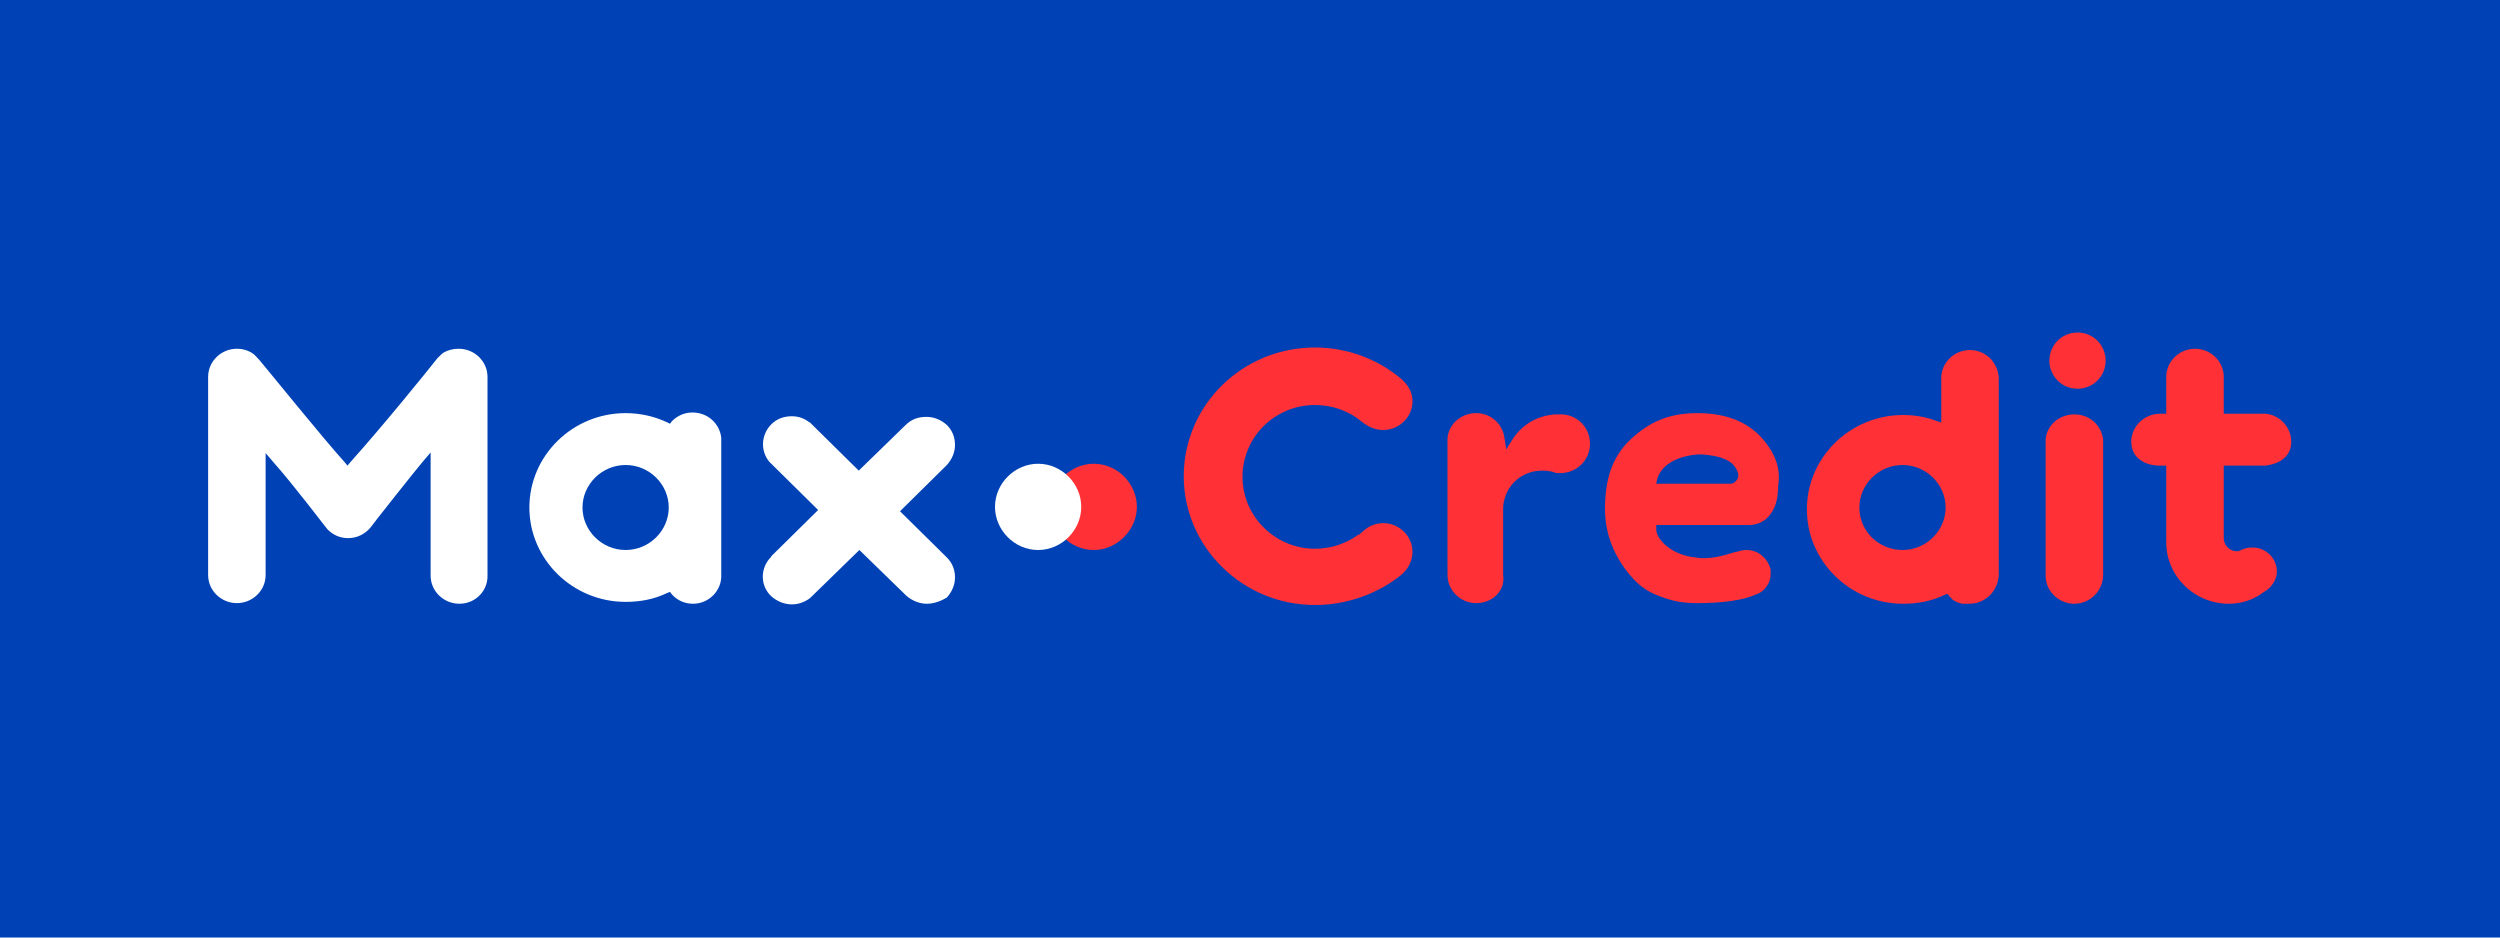 <?xml version="1.0" encoding="utf-8"?>
<!-- Generator: Adobe Illustrator 27.0.0, SVG Export Plug-In . SVG Version: 6.00 Build 0)  -->
<svg version="1.1" id="Layer_1" xmlns="http://www.w3.org/2000/svg" xmlns:xlink="http://www.w3.org/1999/xlink" x="0px"
     y="0px" width="400" height="150"
     viewBox="0 0 400 150" style="enable-background:new 0 0 400 150;" xml:space="preserve">
<style type="text/css">
	.st0{fill:#0042B5;}
	.st1{fill:#FFFFFF;}
	.st2{fill:#FF3036;}
</style>
    <rect class="st0" width="400" height="150"/>
    <g>
	<path class="st1" d="M73.5,96.6c-2.5,0-4.6-2-4.6-4.5V72.4l-1.2,1.4c-0.4,0.4-8.4,10.5-8.5,10.7c-0.9,1-2.1,1.6-3.5,1.6
		c-1.3,0-2.4-0.5-3.3-1.4c-0.2-0.2-5.4-7.1-8.7-10.8l-1.2-1.4V92c0,2.5-2.1,4.5-4.6,4.5s-4.6-2-4.6-4.5V60.3c0-2.5,2.1-4.5,4.6-4.5
		c1,0,1.9,0.3,2.6,0.8c0.2,0.1,0.7,0.7,1,1c2.1,2.5,10,12.3,13.6,16.3l0.5,0.6l0.5-0.6c5.2-5.8,12-14.2,13.9-16.6
		c0.3-0.3,0.8-0.8,1-0.9c0.7-0.4,1.5-0.6,2.4-0.6c2.5,0,4.6,2,4.6,4.5V92C78.1,94.5,76.1,96.6,73.5,96.6"/>
        <path class="st1" d="M100.1,74.4c-3.8,0-6.9,3.1-6.9,6.8s3.1,6.8,6.9,6.8s6.9-3.1,6.9-6.8S103.9,74.4,100.1,74.4 M110.9,96.6
		c-1.3,0-2.5-0.5-3.4-1.5l-0.3-0.4l-0.5,0.2c-2.1,1-4.3,1.4-6.6,1.4c-8.5,0-15.4-6.8-15.4-15.1s6.9-15.1,15.4-15.1
		c2.3,0,4.6,0.5,6.7,1.5l0.4,0.2l0.3-0.4c0.9-0.9,2-1.4,3.3-1.4c2.4,0,4.3,1.7,4.6,4v0.3V92C115.5,94.5,113.4,96.6,110.9,96.6"/>
        <path class="st1" d="M148.3,96.6c-1.2,0-2.4-0.5-3.3-1.3l-7.5-7.3l-7.9,7.7c-0.8,0.6-1.8,1-2.9,1c-1.2,0-2.4-0.5-3.3-1.3
		c-1.7-1.6-1.8-4.2-0.3-6c0.2-0.2,0.3-0.3,0.3-0.4l0,0l7.5-7.4l-7.8-7.7c-1.5-1.8-1.3-4.4,0.3-6c0.9-0.9,2-1.3,3.3-1.3
		c1,0,1.9,0.3,2.7,0.9l0,0c0.1,0,0.1,0.1,0.2,0.1l0.3,0.3l7.5,7.4l7.5-7.3c0.9-0.9,2-1.3,3.3-1.3s2.4,0.5,3.3,1.3
		c0.9,0.9,1.3,2,1.3,3.2s-0.5,2.3-1.3,3.2l-7.5,7.4l7.5,7.4c0.9,0.9,1.3,2,1.3,3.2s-0.5,2.3-1.3,3.2
		C150.7,96.1,149.5,96.6,148.3,96.6"/>
        <path class="st2"
              d="M175,88c-3.8,0-6.9-3.2-6.9-6.9c0-3.8,3.2-6.9,6.9-6.9c3.8,0,6.9,3.2,6.9,6.9S178.7,88,175,88"/>
        <path class="st1"
              d="M166.1,88c-3.8,0-6.9-3.2-6.9-6.9c0-3.8,3.2-6.9,6.9-6.9c3.8,0,6.9,3.2,6.9,6.9S169.9,88,166.1,88"/>
        <path class="st2" d="M332.4,62.2c-2.5,0-4.5-2-4.5-4.5s2-4.5,4.5-4.5s4.5,2,4.5,4.5S334.9,62.2,332.4,62.2"/>
        <path class="st2" d="M304.4,74.4c-3.8,0-6.9,3.1-6.9,6.8c0,3.8,3.1,6.8,6.9,6.8s6.9-3.1,6.9-6.8S308.2,74.4,304.4,74.4 M315.1,96.6
		c-0.1,0-0.3,0-0.5,0h-0.1l0,0c-0.1,0-0.2,0-0.3,0H314c-0.1,0-0.2,0-0.3-0.1h-0.1l0,0c-0.1,0-0.2-0.1-0.3-0.1h-0.1
		c-0.1-0.1-0.2-0.1-0.3-0.2h-0.1c-0.1-0.1-0.2-0.1-0.3-0.2l0,0l0,0c-0.1,0-0.1-0.1-0.2-0.2l-0.1-0.1c-0.1-0.1-0.2-0.2-0.3-0.3
		l-0.3-0.4l-0.5,0.2c-2.1,1-4.3,1.4-6.6,1.4c-8.5,0-15.4-6.8-15.4-15.1s6.9-15.1,15.4-15.1c1.8,0,3.6,0.3,5.2,0.9l0.9,0.3v-7.1
		c0-2.5,2.1-4.5,4.6-4.5c1.2,0,2.4,0.5,3.3,1.4c0.8,0.9,1.3,2,1.3,3.2V92C319.7,94.5,317.7,96.6,315.1,96.6"/>
        <path class="st2" d="M331.9,96.6c-2.5,0-4.6-2-4.6-4.5V70.5v-0.2c0.2-2.3,2.2-4,4.6-4s4.3,1.7,4.6,4v0.3V92
		C336.5,94.5,334.4,96.6,331.9,96.6"/>
        <path class="st2" d="M210.4,96.8c-11.6,0-21-9.3-21-20.6c0-11.4,9.4-20.6,21-20.6c5.1,0,10,1.8,13.9,5.1l0.3,0.3
		c0.9,0.9,1.4,2,1.4,3.2c0,2.5-2.1,4.6-4.7,4.6c-1.1,0-2.1-0.4-3-1l0,0c-0.1-0.1-0.2-0.2-0.4-0.3c-2.1-1.8-4.8-2.7-7.5-2.7
		c-6.4,0-11.6,5.1-11.6,11.5c0,6.3,5.2,11.5,11.6,11.5c2.5,0,5-0.8,7-2.3v0.1l0.8-0.7c0.9-0.8,2-1.2,3.1-1.2c2.6,0,4.7,2.1,4.7,4.6
		c0,1.3-0.6,2.6-1.6,3.5l-0.1,0.1l0,0C220.5,95,215.5,96.8,210.4,96.8"/>
        <path class="st2" d="M236.2,96.5c-2.5,0-4.6-2-4.6-4.5V70.6c0-0.2,0-0.3,0-0.5c0.2-2.3,2.2-4,4.6-4c2.3,0,4.2,1.7,4.5,3.9l0.3,1.9
		l1-1.6c1.6-2.5,4.3-4,7.3-4h0.1h0.1l0,0h0.1h0.1c0.6,0,1.2,0.1,1.7,0.3c1.8,0.7,3,2.4,3,4.4c0,2.6-2.1,4.7-4.8,4.7
		c-0.3,0-0.6,0-0.9-0.1c-0.2-0.1-0.5-0.2-0.8-0.2c-0.4-0.1-0.8-0.1-1.2-0.1c-2.7,0-5.1,1.7-5.9,4.3c-0.2,0.6-0.3,1.2-0.3,1.8V92
		C240.9,94.5,238.8,96.5,236.2,96.5"/>
        <path class="st2" d="M356.6,96.6c-5.5,0-10-4.4-10-9.8V74.5h-1c-2.5,0-4.6-1.3-4.6-3.8s2.1-4.5,4.6-4.5h1v-5.9
		c0-2.5,2.1-4.5,4.6-4.5s4.6,2,4.6,4.5v5.9h6.5h0.2c2.3,0.2,4.1,2.2,4.1,4.5s-1.8,3.5-4.1,3.8h-0.2h-6.5v1.8l0,0v9.8
		c0,1.2,1,2.1,2.1,2.1c0.2,0,0.3,0,0.5-0.1l0,0l0.4-0.2c0.5-0.2,1-0.3,1.6-0.3c2.1,0,3.9,1.7,3.9,3.8c0,0.8-0.3,1.6-0.8,2.2
		c-0.2,0.3-0.5,0.6-0.8,0.8c-0.2,0.1-0.4,0.3-0.6,0.4l0,0l0,0C360.5,96,358.6,96.6,356.6,96.6"/>
        <path class="st2" d="M276.9,77.4H265c0.6-4.6,6.9-4.7,6.9-4.7s4.4,0,5.7,2c0.9,1.3,0.5,2,0,2.4C277.3,77.4,276.9,77.4,276.9,77.4
		 M283,71.5c-2.4-3.6-6.2-5.4-11.4-5.4c-4.6,0-7.7,1.4-10.7,4.2s-4.1,6.5-4.1,11.1c0,3.7,1.2,7,3.5,10c1.2,1.5,2.4,2.8,4.5,3.7
		c2.2,0.9,3.9,1.4,6.7,1.4c4.3,0,7.5-0.5,9.5-1.4l0,0c0.6-0.2,1.2-0.6,1.6-1.2l0,0l0,0c0.1-0.1,0.1-0.2,0.2-0.3l0,0l0,0
		c0.4-0.6,0.5-1.2,0.5-1.9c0-0.1,0-0.2,0-0.3l0,0l0,0l0,0c0-0.1,0-0.1,0-0.2c0-0.1,0-0.2-0.1-0.3v-0.1c-0.5-1.6-2-2.8-3.7-2.8
		c-0.5,0-1.1,0.1-1.6,0.3h-0.1h-0.1l-0.7,0.2c-1.5,0.5-2.9,0.8-4.4,0.8c-0.4,0-0.8,0-1.2-0.1c-3.9-0.3-6.4-2.9-6.4-4.5V84h14.6
		c0.2,0,0.3,0,0.5,0l0,0c1.3-0.1,2.5-0.7,3.2-1.8l0,0l0,0c0.8-1,1.2-2.5,1.2-4.4C284.9,75.4,284.3,73.4,283,71.5"/>
</g>
</svg>